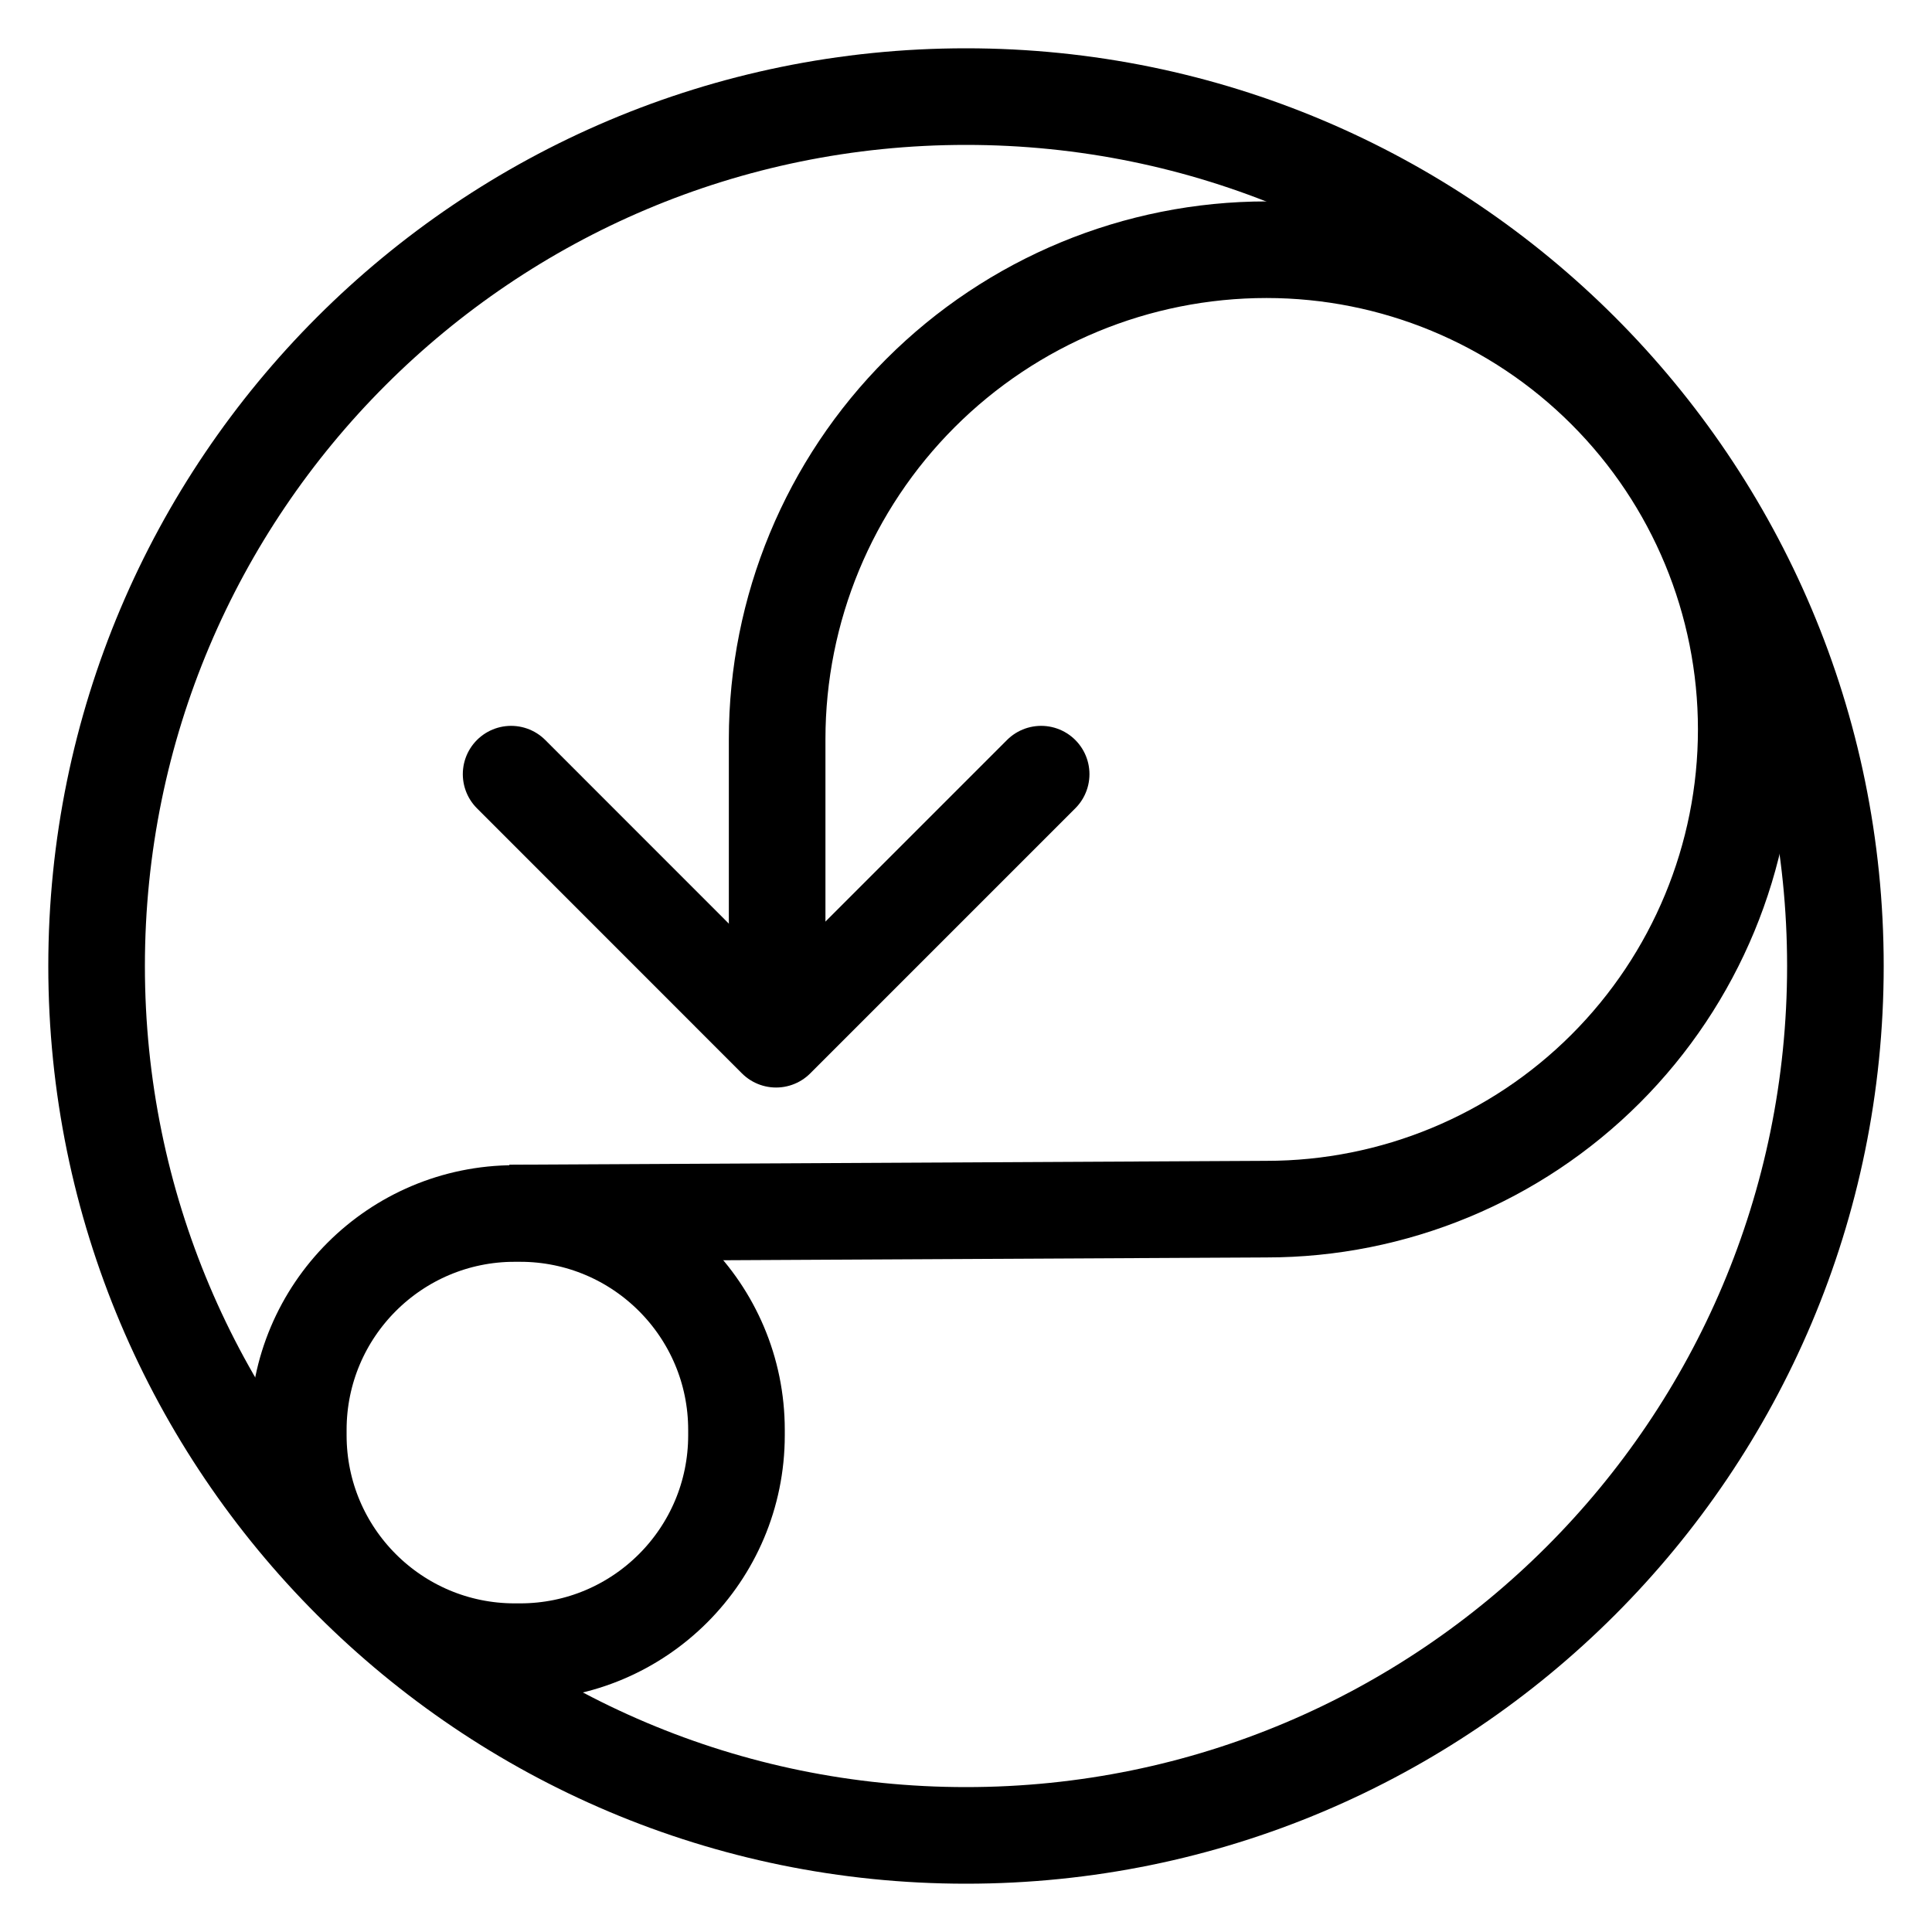 <svg width="20" height="20" viewBox="0 0 20 20" fill="none" xmlns="http://www.w3.org/2000/svg">
<path d="M10 19C14.971 19 19 14.971 19 10C19 5.029 14.971 1 10 1C5.029 1 1 5.029 1 10C1 14.971 5.029 19 10 19Z" stroke="black" stroke-miterlimit="10"/>
<path d="M5.384 12.562H5.328C4.091 12.562 3.088 13.565 3.088 14.802V14.858C3.088 16.095 4.091 17.098 5.328 17.098H5.384C6.621 17.098 7.624 16.095 7.624 14.858V14.802C7.624 13.565 6.621 12.562 5.384 12.562Z" stroke="black" stroke-miterlimit="10"/>
<path d="M5.275 12.557L13.111 12.517C14.428 12.517 15.691 11.994 16.622 11.063C17.553 10.132 18.077 8.868 18.077 7.551C18.077 6.234 17.553 4.971 16.622 4.04C15.691 3.108 14.428 2.585 13.111 2.585C11.767 2.585 10.479 3.119 9.529 4.069C8.579 5.019 8.045 6.307 8.045 7.651V10.766" stroke="black" stroke-miterlimit="10"/>
<path d="M10.778 8.014L8.034 10.758L5.291 8.014" stroke="black" stroke-linecap="round" stroke-linejoin="round"/>
</svg>
